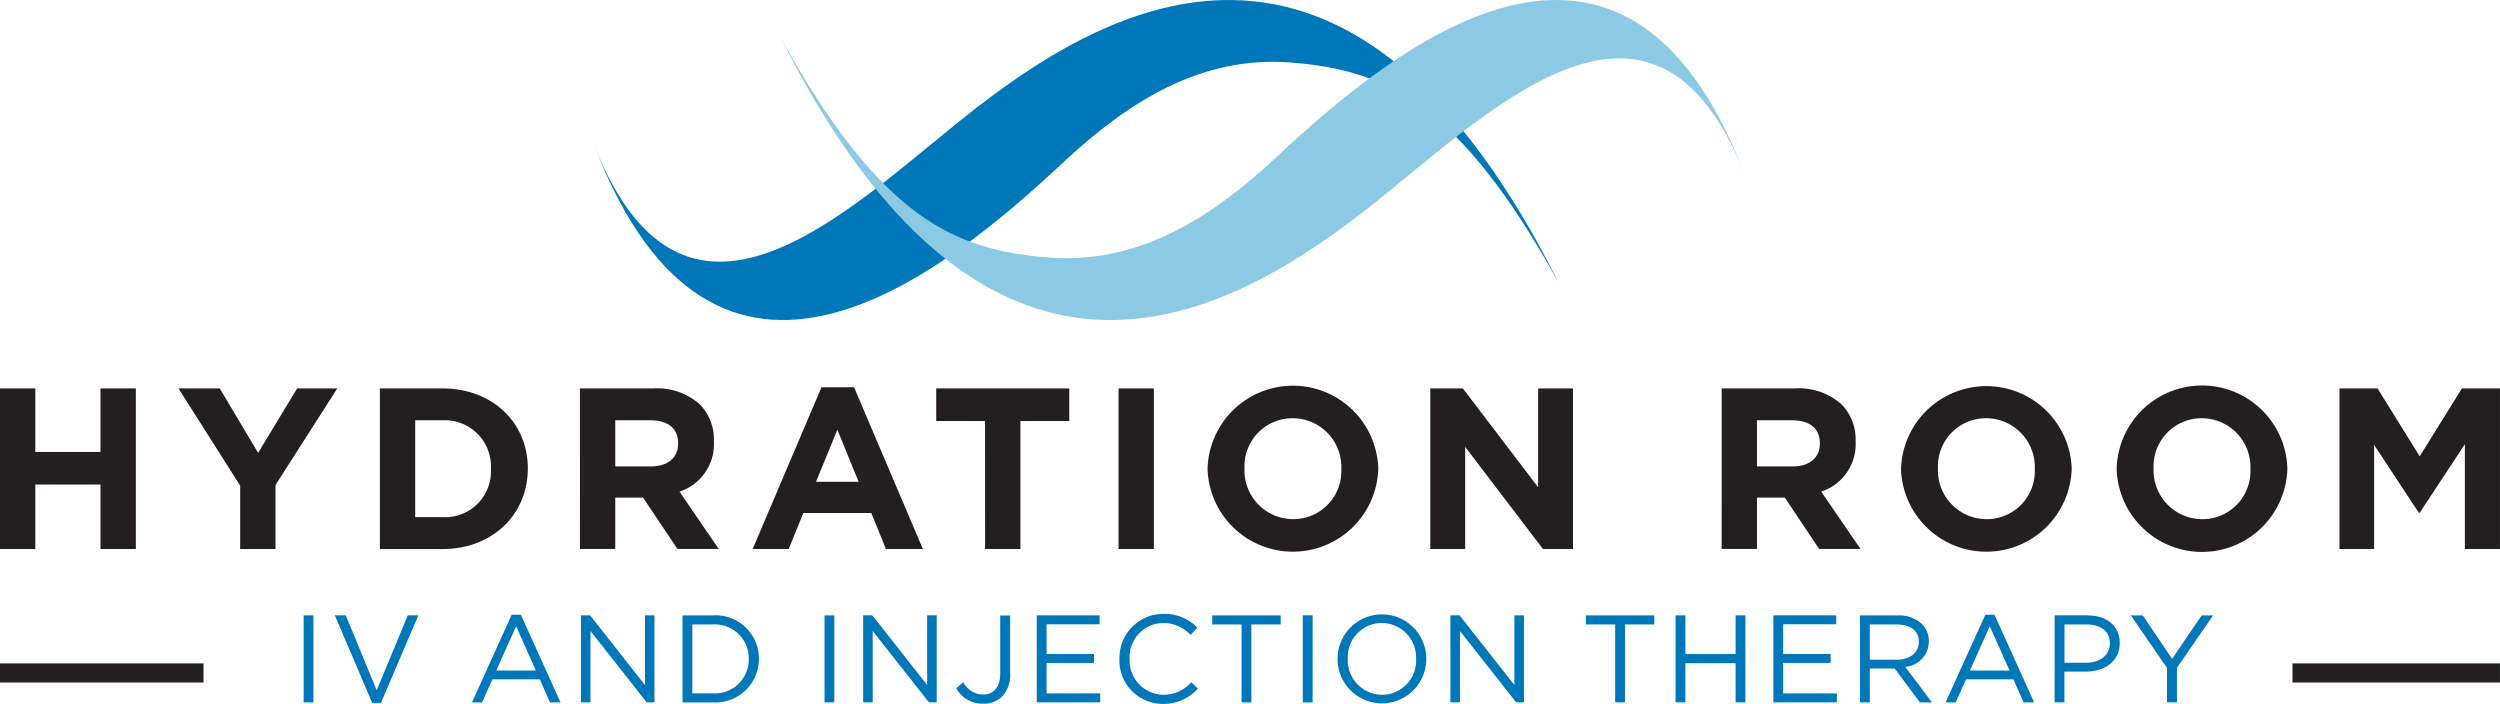 <svg xmlns="http://www.w3.org/2000/svg" width="184.631" height="51.982" viewBox="0 0 184.631 51.982">
  <g id="The-Hydation-Room-Logo" transform="translate(0 0)">
    <path id="Fill-27" d="M7.422,79.907V84.6H2.609V79.907H0v11.86H2.609v-4.76H7.422v4.76h2.609V79.907Z" transform="translate(0 -51.222)" fill="#231f20" fill-rule="evenodd"/>
    <path id="Fill-28" d="M41.275,87.091l-4.558-7.184h3.05L42.6,84.668l2.881-4.761h2.965L43.884,87.04v4.727H41.275Z" transform="translate(-23.537 -51.222)" fill="#231f20" fill-rule="evenodd"/>
    <path id="Fill-29" d="M80.762,82.262v7.15h2.016a3.38,3.38,0,0,0,3.575-3.541v-.034a3.407,3.407,0,0,0-3.575-3.575Zm-2.609-2.355h4.625c3.727,0,6.3,2.558,6.3,5.9v.034c0,3.338-2.576,5.93-6.3,5.93H78.153Z" transform="translate(-50.098 -51.222)" fill="#231f20" fill-rule="evenodd"/>
    <path id="Fill-31" d="M124.559,85.668c1.27,0,2-.678,2-1.678v-.034c0-1.118-.779-1.694-2.05-1.694h-2.593v3.406Zm-5.253-5.761h5.422a4.726,4.726,0,0,1,3.456,1.2,3.722,3.722,0,0,1,1.017,2.711v.034a3.684,3.684,0,0,1-2.542,3.677l2.9,4.235h-3.05l-2.542-3.795h-2.05v3.795h-2.609Z" transform="translate(-76.478 -51.222)" fill="#231f20" fill-rule="evenodd"/>
    <path id="Fill-33" d="M162.671,86.652,161.1,82.806l-1.576,3.846Zm-2.745-6.98h2.406l5.083,11.944h-2.728l-1.084-2.66h-5.015l-1.084,2.66h-2.66Z" transform="translate(-99.258 -51.071)" fill="#231f20" fill-rule="evenodd"/>
    <path id="Fill-35" d="M196.206,82.313H192.6V79.907h9.827v2.406h-3.609v9.454h-2.609Z" transform="translate(-123.458 -51.222)" fill="#231f20" fill-rule="evenodd"/>
    <path id="Fill-37" d="M230.115,91.767h2.61V79.907h-2.61Z" transform="translate(-147.508 -51.222)" fill="#231f20" fill-rule="evenodd"/>
    <path id="Fill-39" d="M258.308,85.508v-.034a3.6,3.6,0,0,0-3.592-3.728,3.548,3.548,0,0,0-3.559,3.694v.034A3.6,3.6,0,0,0,254.75,89.2a3.547,3.547,0,0,0,3.558-3.693m-9.878,0v-.034a6.306,6.306,0,0,1,12.606-.034v.034a6.306,6.306,0,0,1-12.606.034" transform="translate(-159.248 -50.859)" fill="#231f20" fill-rule="evenodd"/>
    <path id="Fill-40" d="M294.253,79.907h2.406l5.557,7.3v-7.3h2.576v11.86h-2.22l-5.743-7.54v7.54h-2.576Z" transform="translate(-188.622 -51.222)" fill="#231f20" fill-rule="evenodd"/>
    <path id="Fill-41" d="M359.444,85.668c1.271,0,2-.678,2-1.678v-.034c0-1.118-.779-1.694-2.05-1.694H356.8v3.406Zm-5.252-5.761h5.421a4.728,4.728,0,0,1,3.457,1.2,3.724,3.724,0,0,1,1.016,2.711v.034a3.684,3.684,0,0,1-2.541,3.677l2.9,4.235h-3.05l-2.541-3.795H356.8v3.795h-2.609Z" transform="translate(-227.044 -51.222)" fill="#231f20" fill-rule="evenodd"/>
    <path id="Fill-42" d="M400.974,85.508v-.034a3.6,3.6,0,0,0-3.592-3.728,3.547,3.547,0,0,0-3.559,3.694v.034a3.6,3.6,0,0,0,3.592,3.727,3.547,3.547,0,0,0,3.559-3.693m-9.878,0v-.034A6.306,6.306,0,0,1,403.7,85.44v.034a6.306,6.306,0,0,1-12.606.034" transform="translate(-250.7 -50.859)" fill="#231f20" fill-rule="evenodd"/>
    <path id="Fill-43" d="M445.336,85.508v-.034a3.6,3.6,0,0,0-3.592-3.728,3.547,3.547,0,0,0-3.558,3.694v.034a3.6,3.6,0,0,0,3.592,3.727,3.547,3.547,0,0,0,3.559-3.693m-9.878,0v-.034a6.305,6.305,0,0,1,12.605-.034v.034a6.305,6.305,0,0,1-12.605.034" transform="translate(-279.138 -50.859)" fill="#231f20" fill-rule="evenodd"/>
    <path id="Fill-45" d="M490.331,79.907l-3.117,5.015L484.1,79.907h-2.812v11.86h2.558V84.075l3.3,5.016h.068l3.337-5.066v7.742h2.592V79.907Z" transform="translate(-308.513 -51.222)" fill="#231f20" fill-rule="evenodd"/>
    <path id="wave-2" d="M122.392,10.854c8.895,23.061,25.641,9.5,34.585,1.142,4.85-4.533,10.232-7.9,16.818-7.378,6.88.55,12.327,2.828,19.751,16.223C178.437-9.252,161.16-.262,150.517,8c-8.819,6.843-21.239,20.059-28.124,2.857" transform="translate(-78.456)" fill="#0077b9" fill-rule="evenodd"/>
    <path id="wave-1" d="M231.769,12.78c-8.9-23.061-25.641-9.5-34.584-1.142-4.851,4.533-10.232,7.9-16.818,7.378-6.88-.55-12.328-2.829-19.751-16.223C175.724,32.885,193,23.9,203.645,15.637c8.818-6.843,21.239-20.059,28.124-2.857" transform="translate(-102.957 0)" fill="#8bc9e4" fill-rule="evenodd"/>
    <path id="Fill-2" d="M62.466,133.026h.725V126.6h-.725Z" transform="translate(-40.042 -81.154)" fill="#0077b9" fill-rule="evenodd"/>
    <path id="Fill-3" d="M74.269,126.6l-2.294,5.534L69.689,126.6h-.808l2.763,6.47h.643l2.762-6.47Z" transform="translate(-44.154 -81.155)" fill="#0077b9" fill-rule="evenodd"/>
    <path id="Fill-4" d="M100.032,126.474l-2.928,6.47h.744l.761-1.7h3.5l.752,1.7h.78l-2.927-6.47Zm.33.845,1.459,3.276H98.893Z" transform="translate(-62.245 -81.072)" fill="#0077b9" fill-rule="evenodd"/>
    <path id="Fill-5" d="M124.249,126.6v5.148L120.2,126.6h-.68v6.424h.706v-5.268l4.148,5.268h.578V126.6Z" transform="translate(-76.617 -81.155)" fill="#0077b9" fill-rule="evenodd"/>
    <path id="Fill-6" d="M141.134,127.273v5.084h1.505a2.487,2.487,0,0,0,2.661-2.524v-.019a2.5,2.5,0,0,0-2.661-2.542Zm-.725-.67h2.23a3.2,3.2,0,0,1,3.414,3.193v.018a3.216,3.216,0,0,1-3.414,3.213h-2.23Z" transform="translate(-90.005 -81.155)" fill="#0077b9" fill-rule="evenodd"/>
    <path id="Fill-8" d="M169.627,133.026h.725V126.6h-.725Z" transform="translate(-108.734 -81.154)" fill="#0077b9" fill-rule="evenodd"/>
    <path id="Fill-10" d="M177.578,126.6h.679l4.047,5.148V126.6h.706v6.424h-.578l-4.148-5.268v5.268h-.706Z" transform="translate(-113.831 -81.155)" fill="#0077b9" fill-rule="evenodd"/>
    <path id="Fill-11" d="M196.726,131.98l.523-.449a1.654,1.654,0,0,0,1.468.918c.725,0,1.257-.523,1.257-1.541v-4.3h.734V130.9a2.32,2.32,0,0,1-.587,1.689,1.969,1.969,0,0,1-1.413.532,2.2,2.2,0,0,1-1.982-1.138" transform="translate(-126.105 -81.154)" fill="#0077b9" fill-rule="evenodd"/>
    <path id="Fill-12" d="M213.289,126.6h4.643v.661h-3.918v2.193h3.505v.661h-3.505v2.248h3.964v.661h-4.689Z" transform="translate(-136.723 -81.155)" fill="#0077b9" fill-rule="evenodd"/>
    <path id="Fill-13" d="M230.314,129.636v-.019a3.237,3.237,0,0,1,3.249-3.322,3.34,3.34,0,0,1,2.5,1.019l-.495.532a2.794,2.794,0,0,0-2.02-.881,2.519,2.519,0,0,0-2.487,2.634v.018a2.535,2.535,0,0,0,2.487,2.653,2.788,2.788,0,0,0,2.074-.927l.478.468a3.349,3.349,0,0,1-2.57,1.129,3.2,3.2,0,0,1-3.222-3.3" transform="translate(-147.636 -80.958)" fill="#0077b9" fill-rule="evenodd"/>
    <path id="Fill-14" d="M251.551,127.273h-2.166v-.67h5.057v.67h-2.165v5.754h-.725Z" transform="translate(-159.861 -81.155)" fill="#0077b9" fill-rule="evenodd"/>
    <path id="Fill-15" d="M268.02,133.026h.726V126.6h-.726Z" transform="translate(-171.806 -81.154)" fill="#0077b9" fill-rule="evenodd"/>
    <path id="Fill-16" d="M280.978,129.636v-.019a2.554,2.554,0,0,0-2.533-2.652,2.523,2.523,0,0,0-2.514,2.634v.018a2.554,2.554,0,0,0,2.533,2.653,2.524,2.524,0,0,0,2.515-2.634m-5.8,0v-.019a3.276,3.276,0,1,1,6.552-.018v.018a3.276,3.276,0,1,1-6.552.019" transform="translate(-176.395 -80.958)" fill="#0077b9" fill-rule="evenodd"/>
    <path id="Fill-17" d="M298.39,126.6h.679l4.047,5.148V126.6h.707v6.424h-.578l-4.148-5.268v5.268h-.706Z" transform="translate(-191.274 -81.155)" fill="#0077b9" fill-rule="evenodd"/>
    <path id="Fill-18" d="M328.42,127.273h-2.166v-.67h5.056v.67h-2.166v5.754h-.724Z" transform="translate(-209.136 -81.155)" fill="#0077b9" fill-rule="evenodd"/>
    <path id="Fill-19" d="M344.71,126.6h.726v2.854h3.708V126.6h.725v6.424h-.725v-2.891h-3.708v2.891h-.726Z" transform="translate(-220.966 -81.155)" fill="#0077b9" fill-rule="evenodd"/>
    <path id="Fill-20" d="M364.83,126.6h4.643v.661h-3.919v2.193h3.507v.661h-3.507v2.248h3.965v.661H364.83Z" transform="translate(-233.863 -81.155)" fill="#0077b9" fill-rule="evenodd"/>
    <path id="Fill-21" d="M385.345,129.879c.964,0,1.651-.5,1.651-1.321v-.019c0-.789-.6-1.266-1.642-1.266h-1.982v2.607Zm-2.7-3.276h2.762a2.53,2.53,0,0,1,1.826.642,1.773,1.773,0,0,1,.5,1.266v.019a1.88,1.88,0,0,1-1.744,1.872l1.973,2.625h-.89l-1.863-2.5h-1.835v2.5h-.726Z" transform="translate(-245.284 -81.155)" fill="#0077b9" fill-rule="evenodd"/>
    <path id="Fill-22" d="M405,130.595l-1.46-3.276-1.468,3.276Zm-1.789-4.121h.678l2.928,6.47h-.781l-.752-1.7h-3.5l-.762,1.7h-.744Z" transform="translate(-256.59 -81.072)" fill="#0077b9" fill-rule="evenodd"/>
    <path id="Fill-23" d="M425.017,130.1c1.064,0,1.762-.569,1.762-1.413v-.019c0-.918-.689-1.394-1.725-1.394H423.43V130.1Zm-2.313-3.5h2.405c1.449,0,2.4.771,2.4,2.037v.018c0,1.386-1.157,2.1-2.524,2.1h-1.56v2.267H422.7Z" transform="translate(-270.962 -81.155)" fill="#0077b9" fill-rule="evenodd"/>
    <path id="Fill-24" d="M441.045,130.484l-2.67-3.882h.881l2.166,3.211,2.184-3.211h.844l-2.671,3.873v2.551h-.734Z" transform="translate(-281.007 -81.155)" fill="#0077b9" fill-rule="evenodd"/>
    <path id="dash-lt" d="M0,137.9H15.031v-1.412H0Z" transform="translate(0 -87.494)" fill="#231f20" fill-rule="evenodd"/>
    <path id="dash-rt" d="M471.627,137.9h15.325v-1.412H471.627Z" transform="translate(-302.322 -87.494)" fill="#231f20" fill-rule="evenodd"/>
  </g>
</svg>
